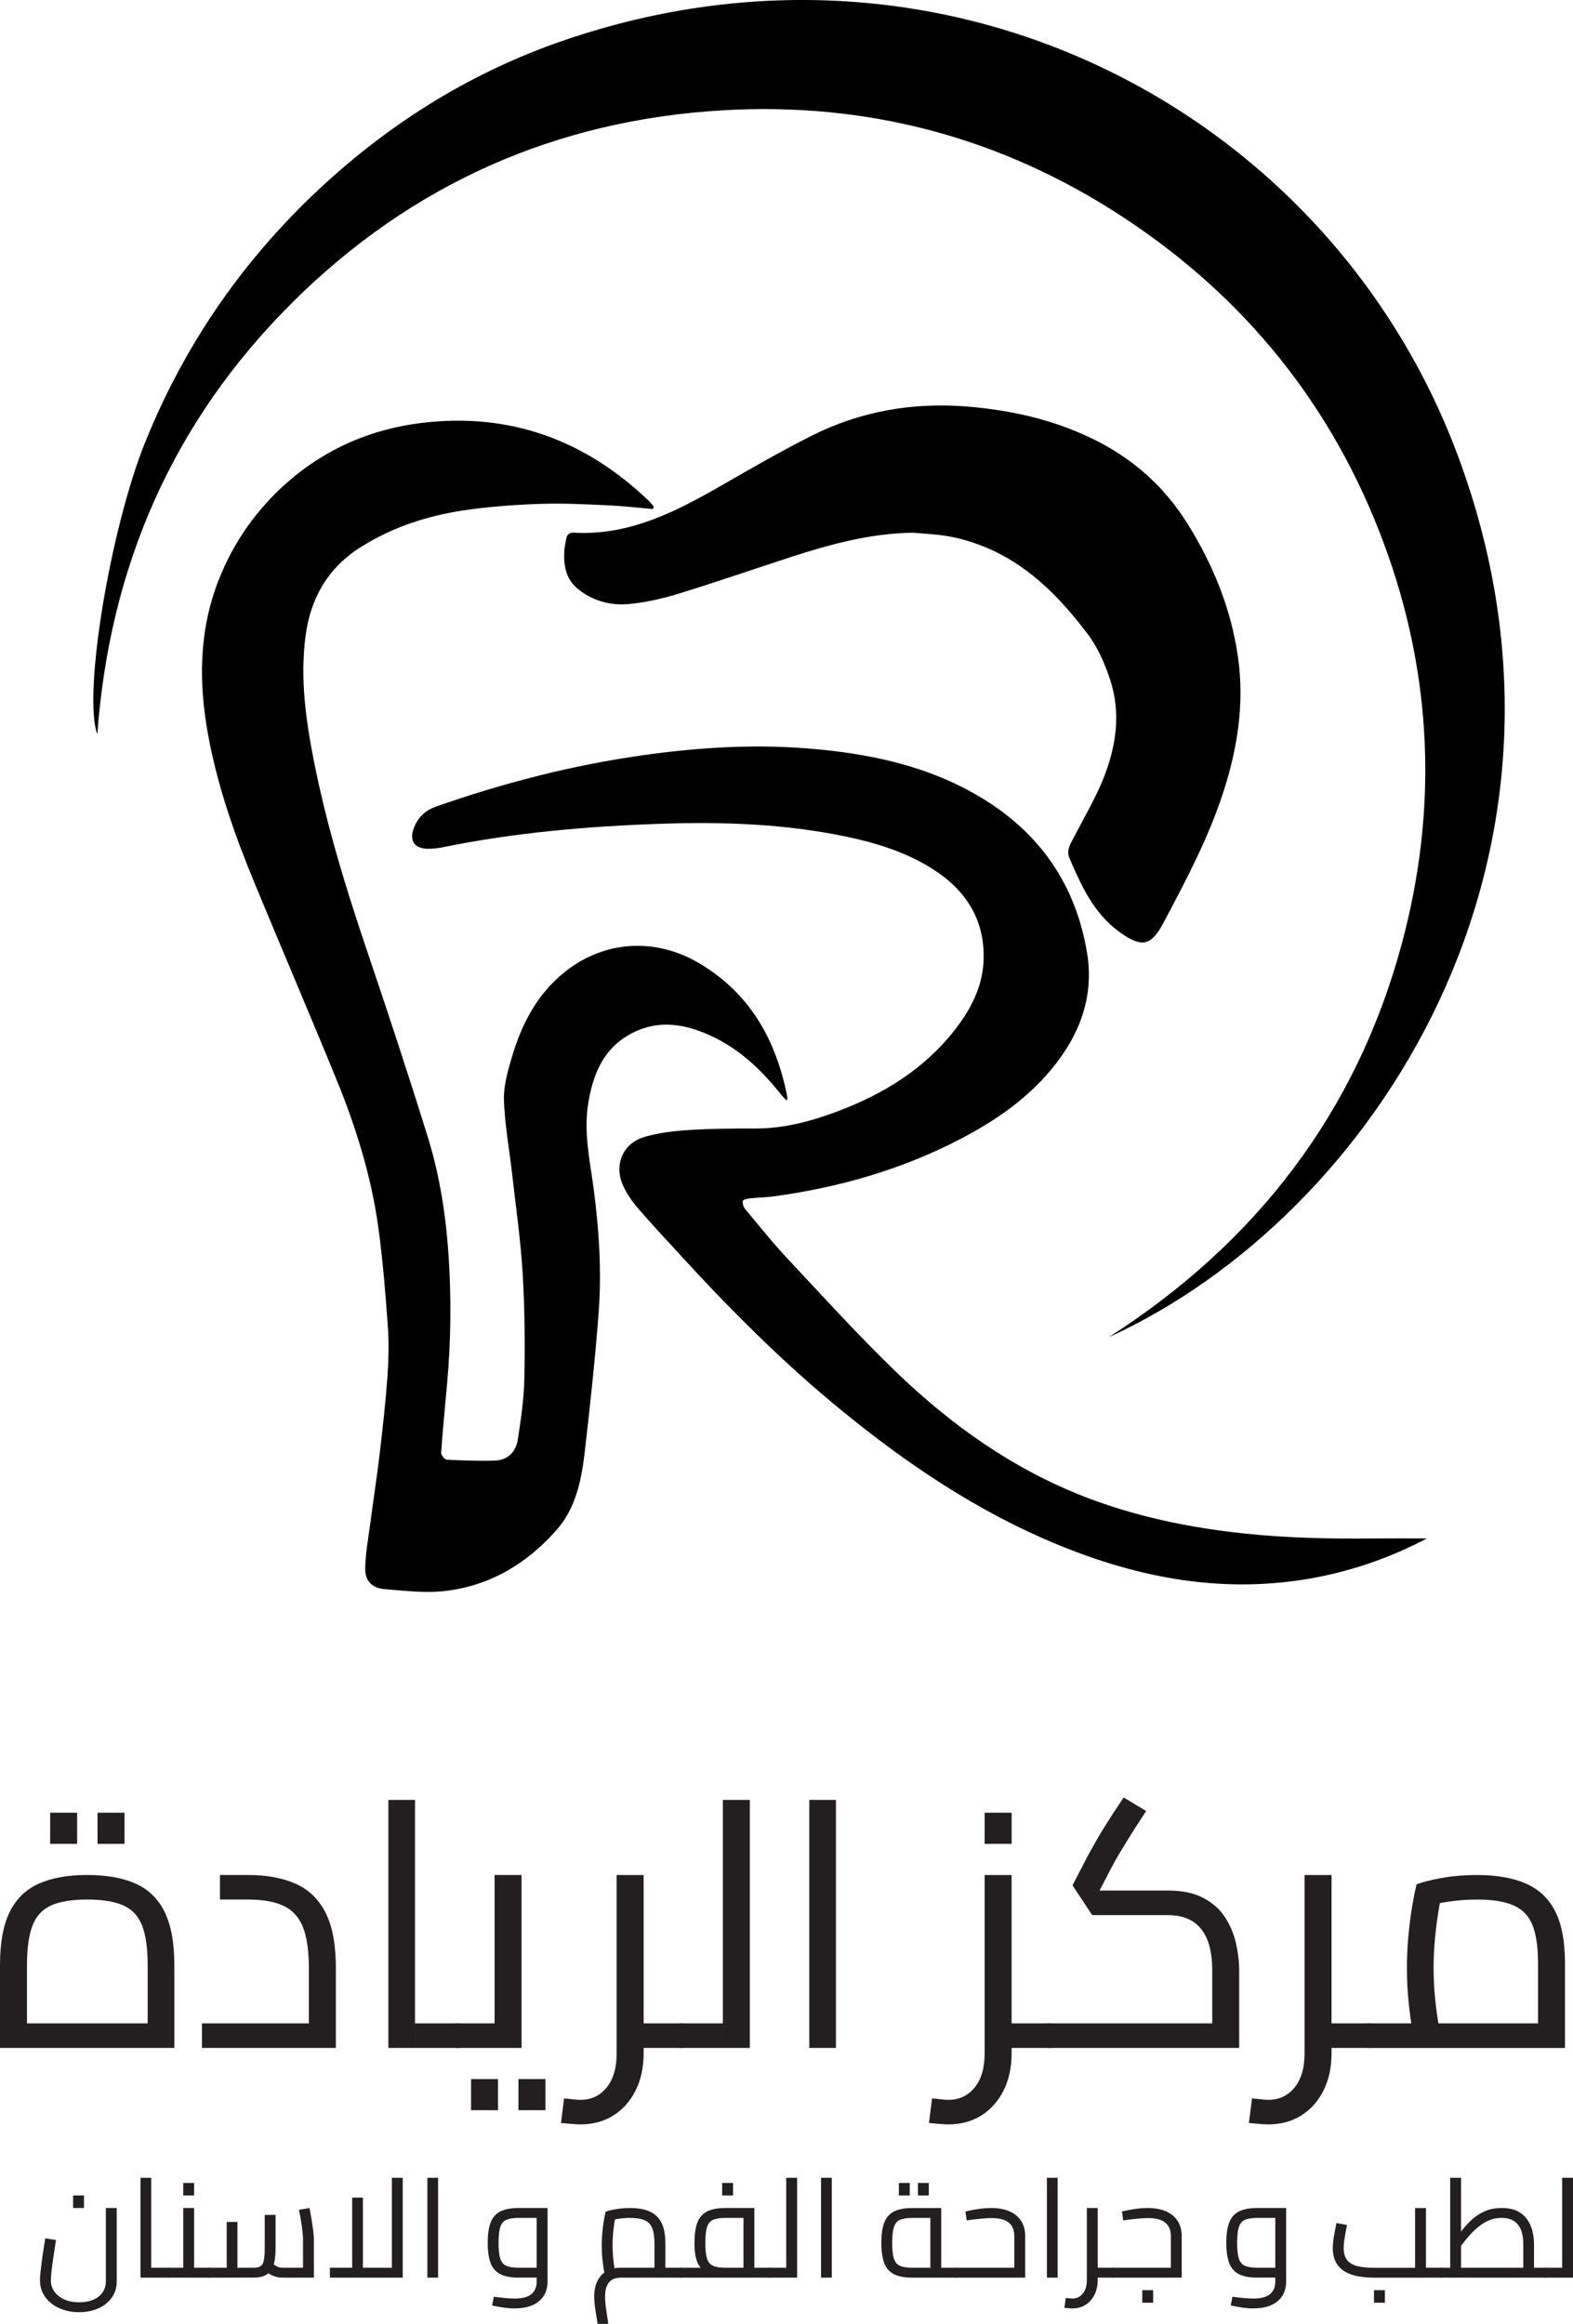 <?xml version="1.0" encoding="UTF-8"?>
<svg id="Layer_1" data-name="Layer 1" xmlns="http://www.w3.org/2000/svg" viewBox="0 0 955.97 1412.09">
  <defs>
    <style>
      .cls-1 {
        fill: #000;
      }

      .cls-1, .cls-2 {
        stroke-width: 0px;
      }

      .cls-2 {
        fill: #231f20;
      }
    </style>
  </defs>
  <g>
    <path class="cls-1" d="M673.78,812.57c89.3-57.19,150.2-135.99,177.97-238.47,22.28-82.21,18.93-164.3-10.93-244.44-31.17-83.67-84.83-149.86-159.64-198.59-73.43-47.82-154.49-69.12-241.68-64.06-101.74,5.9-189.67,44.95-262.01,116.99-72.34,72.04-110.81,159.88-118.36,262.13-8.89-24.09,8-125.38,29.27-177.85,23.02-56.78,56.6-106.43,100.81-148.89,44.37-42.62,95.42-74.96,153.51-94.87,232.73-79.77,464.96,43.15,543.01,251.65,91.73,245.02-51.49,463.23-211.96,536.4Z"/>
    <path class="cls-1" d="M396.73,309.3c-9.23-.78-18.45-1.87-27.71-2.28-13.29-.59-26.61-1.28-39.89-.86-14.6.46-29.25,1.49-43.72,3.43-23.64,3.17-46.19,10.15-66.49,23.05-19.83,12.6-30.35,31.21-33.28,54.22-2.85,22.34-.57,44.48,3.41,66.49,7.66,42.34,20.13,83.35,33.9,124.04,12.69,37.49,25.08,75.09,36.84,112.87,7.43,23.85,11.27,48.5,12.88,73.48,1.66,25.8,1.35,51.54-.98,77.27-1.26,13.89-2.62,27.78-3.59,41.7-.1,1.4,2.11,4.19,3.36,4.25,9.76.51,19.57.88,29.33.55,7.87-.26,12.77-5.35,13.91-12.78,1.87-12.3,3.75-24.72,3.97-37.11.39-21.28.25-42.63-1.03-63.87-1.22-20.21-4.13-40.33-6.41-60.48-1.68-14.86-4.44-29.66-4.97-44.55-.3-8.55,2.21-17.42,4.66-25.8,5.98-20.47,15.49-39.02,32.67-52.6,23.98-18.95,54.99-20.65,81.42-4.96,31.2,18.52,46.89,47.1,53.54,81.65.05.28-.17.61-.52,1.75-1.32-1.44-2.41-2.5-3.35-3.69-11.21-14.07-23.89-26.42-40.24-34.51-17.11-8.48-34.63-11.73-52.1-1.82-15.97,9.06-22.09,24.53-24.87,41.82-2.84,17.65,1.07,34.78,3.35,52.07,3.29,24.97,4.87,50.1,2.98,75.2-2.13,28.18-5.17,56.3-8.43,84.38-1.98,17.11-5.38,34.19-17.27,47.63-18.02,20.37-40.44,33.79-67.68,36.92-12.04,1.39-24.5-.14-36.71-1.14-7.75-.63-11.95-5.06-11.76-12.95.23-9.38,2-18.74,3.23-28.09,1.82-13.82,3.96-27.6,5.59-41.44,1.82-15.5,3.58-31.02,4.69-46.58.73-10.27.95-20.68.22-30.94-1.44-20.04-3.04-40.11-5.79-60-4.31-31.12-13.65-60.99-25.53-90-16.27-39.73-33.19-79.19-49.6-118.87-12.16-29.41-22.72-59.37-28.39-90.8-5.73-31.78-5.44-63.21,6.64-93.78,9.04-22.89,22.87-42.51,41.23-58.74,23.35-20.65,51.07-32.65,81.78-36.41,53.46-6.55,99.45,10.13,138.2,47.27,1.15,1.1,2.1,2.4,3.14,3.61-.22.47-.43.93-.65,1.4Z"/>
    <path class="cls-1" d="M867.18,934.81c-21.65,11.39-44.14,19.32-67.88,23.8-54.64,10.29-106.7.62-157.26-20.33-47.7-19.76-90.03-48.17-129.85-80.64-35.73-29.13-68.19-61.62-99.26-95.57-8.55-9.34-17.21-18.58-25.46-28.17-3.43-3.99-6.49-8.53-8.71-13.29-5.82-12.45-.43-25.79,12.74-29.71,8.81-2.62,18.25-3.68,27.48-4.27,13.45-.87,26.96-.9,40.45-.91,17.29,0,33.63-4.43,49.58-10.42,27.91-10.48,52.68-25.69,71.3-49.54,9.71-12.44,16.87-26.23,17.45-42.27.89-24.59-10.77-42.71-31.12-55.55-16.27-10.27-34.34-15.84-53.08-19.72-36.96-7.66-74.4-8.93-111.88-7.66-44.44,1.51-88.72,5.32-132.41,14.23-3.08.63-6.28,1.01-9.42.95-7.95-.15-11.18-4.86-8.42-12.38,2.36-6.44,6.97-10.95,13.45-13.22,41.11-14.41,83.13-25.24,126.3-31.3,32.73-4.59,65.62-6.69,98.64-4.13,37.71,2.91,74.28,10.39,107.12,30.35,35.51,21.58,57,53.14,63.72,94.04,4.37,26.6-4.57,49.9-21.46,70.39-15.11,18.33-34.29,31.5-55.1,42.38-35.8,18.71-74.05,29.7-113.98,35.1-4.77.65-9.63.68-14.43,1.2-1.53.17-4.08.76-4.25,1.55-.31,1.48.35,3.62,1.37,4.85,8.3,9.99,16.4,20.19,25.27,29.66,21.97,23.45,43.58,47.31,66.7,69.59,33.46,32.23,70.96,58.89,114.74,75.81,31,11.98,63.16,18.6,96.13,22.12,26.41,2.82,52.85,3.37,79.36,3.09,10.57-.11,21.15-.02,32.17-.02Z"/>
    <path class="cls-1" d="M554.49,323.69c-25.34.43-49.4,6.86-73.2,14.58-22.95,7.44-45.74,15.38-68.81,22.45-9.96,3.05-20.33,5.45-30.68,6.35-11.11.96-21.99-2.1-30.8-9.38-7.1-5.86-8.6-14.33-8.03-23.16.15-2.31.68-4.6,1.08-6.9.46-2.63,1.79-4.12,4.73-3.96,34.39,1.94,63.13-13.39,91.61-29.77,17.45-10.04,34.92-20.1,52.9-29.14,29.53-14.85,61.21-20.37,94.03-17.76,26.51,2.11,52.32,7.81,76.5,19.54,24.28,11.78,43.64,28.82,57.97,51.83,15.69,25.2,26.59,52.11,30.67,81.54,3.84,27.73-.36,54.6-8.91,81.12-9.06,28.07-22.78,53.9-36.5,79.77-7.52,14.18-13.29,15.09-26.32,5.79-15.91-11.35-23.46-28.12-30.78-45.15-2.12-4.93.79-8.96,2.92-13.11,5.94-11.52,12.63-22.75,17.48-34.72,7.91-19.52,11.09-40,4.34-60.52-3.18-9.67-7.43-19.55-13.5-27.6-17.59-23.32-37.87-43.96-66.16-54.49-6.05-2.25-12.38-4.04-18.73-5.15-7.18-1.25-14.54-1.5-21.82-2.18Z"/>
  </g>
  <g>
    <g>
      <path class="cls-2" d="M0,1244.41v-50.45c0-13.45,1.96-24.17,5.89-32.16,3.92-7.99,9.84-13.73,17.76-17.24,7.91-3.5,17.69-5.25,29.32-5.25s21.58,1.75,29.43,5.25c7.85,3.5,13.73,9.25,17.66,17.24,3.92,7.99,5.89,18.71,5.89,32.16v50.45H0ZM16.39,1236.64l-8.62-7.15h90.38l-8.41,7.15v-42.67c0-10.09-1.12-18.04-3.36-23.86-2.24-5.81-6.06-9.91-11.46-12.3-5.4-2.38-12.72-3.57-21.96-3.57s-16.54,1.19-21.86,3.57c-5.33,2.38-9.11,6.48-11.35,12.3-2.24,5.82-3.36,13.77-3.36,23.86v42.67ZM30.48,1120.4v-18.92h16.4v18.92h-16.4ZM59.27,1120.4v-18.92h16.4v18.92h-16.4Z"/>
      <path class="cls-2" d="M122.75,1244.41v-14.92h78.4l-13.45,11.98v-45.82c0-10.37-1.19-18.57-3.57-24.59-2.38-6.02-6.27-10.33-11.67-12.93-5.4-2.59-12.65-3.89-21.75-3.89h-17.03v-14.92h17.03c11.21,0,20.81,1.75,28.8,5.25,7.99,3.5,14.08,9.35,18.29,17.55,4.2,8.2,6.31,19.37,6.31,33.53v48.76h-81.34Z"/>
      <path class="cls-2" d="M236.04,1244.41v-150.71h16.18v150.71h-16.18ZM252.23,1244.41v-14.92h25.64v14.92h-25.64ZM277.87,1244.41v-14.92c.84,0,1.54.18,2.1.53.56.35.98.84,1.26,1.47.28.63.49,1.4.63,2.31.14.91.21,1.93.21,3.05s-.07,2.17-.21,3.15c-.14.98-.35,1.79-.63,2.42-.28.63-.7,1.12-1.26,1.47-.56.35-1.26.53-2.1.53Z"/>
      <path class="cls-2" d="M277.87,1244.41c-.84,0-1.54-.17-2.1-.53-.56-.35-.98-.84-1.26-1.47-.28-.63-.49-1.43-.63-2.42-.14-.98-.21-2.03-.21-3.15,0-1.54.1-2.84.31-3.89.21-1.05.63-1.89,1.26-2.52.63-.63,1.51-.95,2.63-.95v14.92ZM277.87,1244.41v-14.92h30.27l-7.57,6.1v-96.27h16.39v105.09h-39.1ZM286.28,1282.25v-18.92h16.39v18.92h-16.39ZM315.08,1282.25v-18.92h16.4v18.92h-16.4Z"/>
      <path class="cls-2" d="M352.7,1290.87c-1.82,0-3.75-.11-5.78-.32-2.03-.21-4.03-.39-5.99-.53l1.89-14.92c1.96.14,3.78.32,5.46.53,1.68.21,3.15.32,4.41.32,6.58,0,11.91-2.49,15.97-7.46,4.06-4.98,6.1-11.88,6.1-20.7v-108.46h16.39v108.46c0,8.54-1.65,16.08-4.94,22.6-3.29,6.52-7.81,11.56-13.56,15.13-5.75,3.57-12.4,5.36-19.97,5.36ZM386.96,1244.41v-14.92h26.9v14.92h-26.9ZM413.86,1244.41v-14.92c.84,0,1.54.18,2.1.53.56.35.98.84,1.26,1.47.28.63.49,1.4.63,2.31.14.91.21,1.93.21,3.05s-.07,2.17-.21,3.15c-.14.98-.35,1.79-.63,2.42-.28.63-.7,1.12-1.26,1.47-.56.35-1.26.53-2.1.53Z"/>
      <path class="cls-2" d="M413.86,1244.41c-.84,0-1.54-.17-2.1-.53-.56-.35-.98-.84-1.26-1.47-.28-.63-.49-1.43-.63-2.42-.14-.98-.21-2.03-.21-3.15,0-1.54.1-2.84.31-3.89.21-1.05.63-1.89,1.26-2.52.63-.63,1.51-.95,2.63-.95v14.92ZM413.86,1244.41v-14.92h25.43v14.92h-25.43ZM439.3,1244.41v-150.71h16.39v150.71h-16.39Z"/>
      <path class="cls-2" d="M491.85,1244.41v-150.71h16.18v150.71h-16.18Z"/>
      <path class="cls-2" d="M576.34,1290.87c-1.82,0-3.75-.11-5.78-.32-2.03-.21-4.03-.39-5.99-.53l1.89-14.92c1.96.14,3.78.32,5.46.53,1.68.21,3.15.32,4.41.32,6.58,0,11.91-2.49,15.97-7.46,4.06-4.98,6.1-11.88,6.1-20.7v-108.46h16.39v108.46c0,8.54-1.65,16.08-4.94,22.6-3.29,6.52-7.81,11.56-13.56,15.13-5.75,3.57-12.4,5.36-19.97,5.36ZM598.41,1120.4v-18.92h16.39v18.92h-16.39ZM610.6,1244.41v-14.92h26.9v14.92h-26.9ZM637.51,1244.41v-14.92c.84,0,1.54.18,2.1.53.56.35.98.84,1.26,1.47.28.63.49,1.4.63,2.31.14.91.21,1.93.21,3.05s-.07,2.17-.21,3.15c-.14.98-.35,1.79-.63,2.42-.28.63-.7,1.12-1.26,1.47-.56.35-1.26.53-2.1.53Z"/>
      <path class="cls-2" d="M637.51,1244.41c-.84,0-1.54-.17-2.1-.53-.56-.35-.98-.84-1.26-1.47-.28-.63-.49-1.43-.63-2.42-.14-.98-.21-2.03-.21-3.15,0-1.54.11-2.84.32-3.89s.63-1.89,1.26-2.52c.63-.63,1.51-.95,2.63-.95v14.92ZM637.51,1244.41v-14.92h105.09l-5.88,5.25v-37.41c0-7.57-1.02-13.84-3.05-18.81-2.03-4.97-5.04-8.69-9.04-11.14-3.99-2.45-9.01-3.68-15.03-3.68h-45.82l-11.98-18.08,9.04-17.45c1.68-3.08,3.43-6.23,5.25-9.46,1.82-3.22,4.06-6.94,6.73-11.14,2.66-4.2,6.02-9.32,10.09-15.34l13.66,8.2c-4.07,6.17-7.36,11.28-9.88,15.34-2.52,4.07-4.66,7.57-6.41,10.51-1.75,2.94-3.4,5.89-4.94,8.83l-10.51,20.18-4.2-6.52h48.97c8.83,0,16.08,1.51,21.75,4.52,5.68,3.01,10.09,6.97,13.24,11.88,3.15,4.91,5.36,10.19,6.62,15.87,1.26,5.67,1.89,11.11,1.89,16.29v47.08h-115.6Z"/>
      <path class="cls-2" d="M770.77,1290.87c-1.82,0-3.75-.11-5.78-.32-2.03-.21-4.03-.39-5.99-.53l1.89-14.92c1.96.14,3.78.32,5.46.53,1.68.21,3.15.32,4.41.32,6.58,0,11.91-2.49,15.97-7.46,4.06-4.98,6.1-11.88,6.1-20.7v-108.46h16.39v108.46c0,8.54-1.65,16.08-4.94,22.6-3.29,6.52-7.81,11.56-13.56,15.13-5.75,3.57-12.4,5.36-19.97,5.36ZM805.03,1244.41v-14.92h26.9v14.92h-26.9ZM831.93,1244.41v-14.92c.84,0,1.54.18,2.1.53.56.35.98.84,1.26,1.47.28.63.49,1.4.63,2.31.14.91.21,1.93.21,3.05s-.07,2.17-.21,3.15c-.14.98-.35,1.79-.63,2.42-.28.63-.7,1.12-1.26,1.47-.56.35-1.26.53-2.1.53Z"/>
      <path class="cls-2" d="M831.93,1244.41c-.84,0-1.54-.17-2.1-.53-.56-.35-.98-.84-1.26-1.47-.28-.63-.49-1.43-.63-2.42-.14-.98-.21-2.03-.21-3.15,0-1.54.11-2.84.32-3.89s.63-1.89,1.26-2.52c.63-.63,1.51-.95,2.63-.95v14.92ZM831.93,1244.41v-14.92h114.97l-12.19,8.62v-45.19c0-9.81-1.12-17.51-3.36-23.12-2.24-5.6-6.06-9.6-11.46-11.98-5.4-2.38-12.72-3.57-21.96-3.57-5.89,0-11.74.42-17.55,1.26-5.82.84-10.34,1.96-13.56,3.36l9.88-10.09c-.84,3.36-1.68,7.6-2.52,12.72-.84,5.12-1.54,10.61-2.1,16.5-.56,5.88-.84,11.77-.84,17.66s.28,11.91.84,17.66c.56,5.75,1.19,10.72,1.89,14.92.7,4.2,1.26,7.15,1.68,8.83l-15.55,4.41c-.56-1.82-1.23-4.97-2-9.46-.77-4.48-1.47-9.88-2.1-16.18-.63-6.31-.95-13.03-.95-20.18s.32-13.56.95-20.07c.63-6.52,1.4-12.43,2.31-17.76.91-5.32,1.79-9.6,2.63-12.82,3.08-1.26,7.99-2.52,14.71-3.78,6.73-1.26,14.15-1.89,22.28-1.89,11.77,0,21.61,1.75,29.53,5.25,7.92,3.5,13.84,9.14,17.76,16.92,3.92,7.78,5.88,18.25,5.88,31.42v51.5h-119.18Z"/>
    </g>
    <g>
      <path class="cls-2" d="M48.07,1404.98c-4.46,0-8.49-.82-12.1-2.46-3.61-1.64-6.46-3.92-8.55-6.85-2.09-2.93-3.13-6.29-3.13-10.07,0-1.19.1-2.75.3-4.7.2-1.95.45-4.12.76-6.52.31-2.4.66-4.82,1.06-7.28.39-2.45.76-4.78,1.1-6.98l6.52,1.02c-.62,3.89-1.17,7.49-1.65,10.79-.48,3.3-.85,6.12-1.1,8.46-.25,2.34-.38,4.08-.38,5.21,0,2.59.72,4.89,2.16,6.9,1.44,2,3.46,3.58,6.05,4.74,2.59,1.16,5.59,1.74,8.97,1.74s6.29-.54,8.72-1.61c2.43-1.07,4.29-2.57,5.59-4.49,1.3-1.92,1.95-4.18,1.95-6.77v-44.43h6.6v44.43c0,3.95-1.03,7.33-3.09,10.16-2.06,2.82-4.81,4.98-8.25,6.47-3.44,1.49-7.28,2.24-11.51,2.24ZM44.43,1341.68v-7.62h6.6v7.62h-6.6Z"/>
      <path class="cls-2" d="M85.39,1383.99v-60.68h6.52v60.68h-6.52ZM91.91,1383.99v-6.01h10.32v6.01h-10.32ZM102.23,1383.99v-6.01c.34,0,.62.07.85.21.23.14.39.34.51.59.11.25.2.57.25.93.06.37.08.78.08,1.23s-.03.88-.08,1.27c-.06.4-.14.72-.25.97-.11.25-.28.45-.51.59-.23.14-.51.21-.85.21Z"/>
      <path class="cls-2" d="M102.23,1383.99c-.34,0-.62-.07-.85-.21-.23-.14-.39-.34-.51-.59-.11-.25-.2-.58-.25-.97-.06-.39-.08-.82-.08-1.27,0-.62.04-1.14.13-1.57.08-.42.25-.76.51-1.02.25-.25.61-.38,1.06-.38v6.01ZM102.23,1383.99v-6.01h12.19l-3.05,2.45v-38.76h6.6v42.31h-15.74ZM111.37,1334.06v-7.62h6.6v7.62h-6.6ZM117.97,1383.99v-6.01h9.14v6.01h-9.14ZM127.11,1383.99v-6.01c.34,0,.62.07.85.21.22.14.39.34.51.59.11.25.2.57.25.93.06.37.08.78.08,1.23s-.03.88-.08,1.27c-.06.4-.14.72-.25.97-.11.25-.28.45-.51.59-.23.14-.51.21-.85.21Z"/>
      <path class="cls-2" d="M127.11,1383.99c-.34,0-.62-.07-.85-.21-.23-.14-.39-.34-.51-.59-.11-.25-.2-.58-.25-.97-.06-.39-.08-.82-.08-1.27,0-.62.04-1.14.13-1.57.08-.42.25-.76.51-1.02.25-.25.61-.38,1.06-.38v6.01ZM127.11,1383.99v-6.01h12.36l-1.69,1.69v-29.54h6.52v33.85h-17.18ZM144.29,1383.99v-6.01h9.56c1.92,0,3.37-.28,4.36-.85.99-.56,1.68-1.69,2.07-3.39.39-1.69.59-4.17.59-7.45v-20.4h6.6v20.4c0,4.4-.47,7.9-1.4,10.49-.93,2.6-2.38,4.44-4.36,5.54-1.98,1.1-4.6,1.65-7.87,1.65h-9.56ZM171.63,1383.99c-1.92,0-3.79-.37-5.63-1.1-1.83-.73-3.6-1.89-5.29-3.47l4.32-4.49c1.3,1.07,2.45,1.85,3.47,2.33s2.06.72,3.13.72h15.06l-2.54,2.71v-20.23c0-1.02-.1-2.46-.3-4.32-.2-1.86-.48-3.96-.85-6.3-.37-2.34-.8-4.7-1.31-7.07l6.43-1.1c.39,1.98.79,4.18,1.19,6.6.39,2.43.73,4.73,1.02,6.9.28,2.17.42,3.94.42,5.29v23.53h-19.13Z"/>
      <path class="cls-2" d="M200.49,1383.99v-6.01h41.38l-3.72,3.81v-58.48h6.6v60.68h-44.26ZM214.03,1377.99v-42.65h6.52v42.65h-6.52Z"/>
      <path class="cls-2" d="M259.73,1383.99v-60.68h6.52v60.68h-6.52Z"/>
      <path class="cls-2" d="M312.7,1402.7c-1.98,0-4.08-.16-6.3-.47-2.23-.31-4.67-.75-7.32-1.31l1.02-5.33c2.99.39,5.49.68,7.49.85,2,.17,3.71.25,5.12.25,4.68,0,8.1-.89,10.24-2.67,2.14-1.78,3.22-4.36,3.22-7.74v-40.79l3.39,2.2h-14.3c-3.27,0-5.8.4-7.57,1.18-1.78.79-3,2.27-3.68,4.44-.68,2.17-1.02,5.35-1.02,9.52s.34,7.35,1.02,9.52c.68,2.17,1.9,3.65,3.68,4.44,1.78.79,4.3,1.18,7.57,1.18h10.92v6.01h-10.92c-4.91,0-8.73-.75-11.47-2.24-2.74-1.5-4.65-3.81-5.75-6.94-1.1-3.13-1.65-7.12-1.65-11.97s.55-8.84,1.65-11.97c1.1-3.13,3.02-5.44,5.75-6.94,2.74-1.49,6.56-2.24,11.47-2.24h17.52v44.51c0,3.5-.8,6.49-2.41,8.97-1.61,2.48-3.91,4.36-6.9,5.63-2.99,1.27-6.57,1.9-10.75,1.9Z"/>
      <path class="cls-2" d="M363.23,1412.09c-.56-3.22-1.06-6.26-1.48-9.14-.42-2.88-.63-5.33-.63-7.36,0-3.67.63-6.81,1.9-9.44,1.27-2.62,3.1-4.64,5.5-6.05,2.4-1.41,5.26-2.12,8.59-2.12h25.56l-4.91,4.32v-19.04c0-3.95-.45-7.05-1.35-9.31-.9-2.26-2.44-3.86-4.61-4.82-2.17-.96-5.12-1.44-8.84-1.44-2.37,0-4.73.17-7.07.51-2.34.34-4.16.79-5.46,1.35l3.98-4.06c-.34,1.35-.68,3.06-1.02,5.12s-.61,4.27-.8,6.64c-.2,2.37-.3,4.74-.3,7.11s.1,4.8.3,7.11c.2,2.31.44,4.32.72,6.01.28,1.69.51,2.88.68,3.55l-6.26,1.78c-.23-.73-.49-2-.8-3.81-.31-1.8-.59-3.98-.85-6.52s-.38-5.25-.38-8.12.13-5.46.38-8.08c.25-2.62.56-5.01.93-7.15.37-2.14.72-3.86,1.06-5.16,1.24-.51,3.22-1.02,5.92-1.52,2.71-.51,5.7-.76,8.97-.76,2.82,0,5.37.24,7.66.72,2.28.48,4.29,1.26,6.01,2.33,1.72,1.07,3.16,2.44,4.32,4.1,1.16,1.67,2.02,3.7,2.58,6.09.56,2.4.85,5.18.85,8.34v20.73h-27.25c-.9,0-1.89.13-2.96.38-1.07.25-2.1.76-3.09,1.52-.99.76-1.79,1.92-2.41,3.47-.62,1.55-.93,3.62-.93,6.22,0,2.14.2,4.6.59,7.36.39,2.76.85,5.81,1.35,9.14h-6.43ZM404.36,1383.99v-6.01h9.14v6.01h-9.14ZM413.5,1383.99v-6.01c.34,0,.62.07.85.21.22.14.39.34.51.59.11.25.2.57.25.93.06.37.08.78.08,1.23s-.03.88-.08,1.27c-.06.4-.14.72-.25.97-.11.25-.28.45-.51.59-.23.14-.51.21-.85.21Z"/>
      <path class="cls-2" d="M413.5,1383.99c-.34,0-.62-.07-.85-.21-.23-.14-.39-.34-.51-.59-.11-.25-.2-.58-.25-.97-.06-.39-.08-.82-.08-1.27,0-.62.04-1.14.13-1.57.08-.42.25-.76.51-1.02.25-.25.61-.38,1.06-.38v6.01ZM413.5,1383.99v-6.01h42.74l-4.4,3.81v-36.98l3.47,2.88h-14.39c-3.27,0-5.8.4-7.57,1.18-1.78.79-3,2.27-3.68,4.44-.68,2.17-1.02,5.35-1.02,9.52s.34,7.35,1.02,9.52c.68,2.17,1.9,3.65,3.68,4.44,1.78.79,4.3,1.18,7.57,1.18v4.32c-4.91,0-8.73-.61-11.47-1.82-2.74-1.21-4.65-3.24-5.75-6.09-1.1-2.85-1.65-6.7-1.65-11.55s.55-8.84,1.65-11.97c1.1-3.13,3.02-5.44,5.75-6.94,2.74-1.49,6.56-2.24,11.47-2.24h17.52v42.31h-44.94ZM438.89,1334.06v-7.62h6.6v7.62h-6.6ZM458.44,1383.99v-6.01h9.14v6.01h-9.14ZM467.58,1383.99v-6.01c.34,0,.62.07.85.21.23.14.39.34.51.59.11.25.2.57.25.93.06.37.08.78.08,1.23s-.03.88-.08,1.27c-.06.4-.14.72-.25.97-.11.25-.28.45-.51.59-.23.14-.51.21-.85.21Z"/>
      <path class="cls-2" d="M467.58,1383.99c-.34,0-.62-.07-.85-.21-.23-.14-.39-.34-.51-.59-.11-.25-.2-.58-.25-.97-.06-.39-.08-.82-.08-1.27,0-.62.04-1.14.13-1.57.08-.42.25-.76.51-1.02.25-.25.61-.38,1.06-.38v6.01ZM467.58,1383.99v-6.01h10.24v6.01h-10.24ZM477.82,1383.99v-60.68h6.6v60.68h-6.6Z"/>
      <path class="cls-2" d="M498.97,1383.99v-60.68h6.52v60.68h-6.52Z"/>
      <path class="cls-2" d="M554.49,1383.99c-4.91,0-8.73-.75-11.47-2.24-2.74-1.5-4.65-3.81-5.75-6.94-1.1-3.13-1.65-7.12-1.65-11.97s.55-8.84,1.65-11.97c1.1-3.13,3.02-5.44,5.75-6.94,2.74-1.49,6.56-2.24,11.47-2.24h17.52v38.93h-6.6v-35.8l3.38,2.88h-14.3c-3.27,0-5.8.4-7.57,1.18-1.78.79-3,2.27-3.68,4.44-.68,2.17-1.02,5.35-1.02,9.52s.34,7.35,1.02,9.52c.68,2.17,1.9,3.65,3.68,4.44,1.78.79,4.3,1.18,7.57,1.18h26.66v6.01h-26.66ZM546.28,1334.06v-7.62h6.6v7.62h-6.6ZM557.87,1334.06v-7.62h6.6v7.62h-6.6ZM581.15,1383.99v-6.01c.34,0,.62.07.85.21.22.14.39.34.51.59.11.25.2.57.25.93.06.37.08.78.08,1.23s-.03.88-.08,1.27c-.06.4-.14.72-.25.97-.11.25-.28.45-.51.59-.23.14-.51.21-.85.21Z"/>
      <path class="cls-2" d="M581.15,1383.99c-.34,0-.62-.07-.85-.21-.22-.14-.39-.34-.51-.59-.11-.25-.2-.58-.25-.97-.05-.39-.08-.82-.08-1.27,0-.62.04-1.14.13-1.57.08-.42.25-.76.51-1.02s.61-.38,1.06-.38v6.01ZM581.15,1383.99v-6.01h37.32l-2.03,1.78v-20.99c0-3.67-1.14-6.42-3.43-8.25-2.28-1.83-5.77-2.75-10.45-2.75-1.47,0-3.58.13-6.35.38-2.76.25-5.67.61-8.72,1.06l-.76-5.42c2.31-.56,4.85-1.06,7.62-1.48,2.76-.42,5.44-.63,8.04-.63,4.29,0,7.97.66,11.04,1.99,3.07,1.33,5.44,3.26,7.11,5.8,1.66,2.54,2.5,5.64,2.5,9.31v25.22h-41.89Z"/>
      <path class="cls-2" d="M636.24,1383.99v-60.68h6.52v60.68h-6.52Z"/>
      <path class="cls-2" d="M651.64,1402.7c-.73,0-1.51-.04-2.33-.13-.82-.08-1.62-.16-2.41-.21l.76-6.01c.79.06,1.52.13,2.2.21s1.27.13,1.78.13c2.65,0,4.79-1,6.43-3,1.64-2,2.45-4.78,2.45-8.34v-43.67h6.6v43.67c0,3.44-.66,6.47-1.99,9.1-1.33,2.62-3.15,4.66-5.46,6.09-2.31,1.44-4.99,2.16-8.04,2.16ZM665.44,1383.99v-6.01h10.83v6.01h-10.83ZM676.27,1383.99v-6.01c.34,0,.62.07.85.21.22.14.39.34.51.59s.2.57.25.93c.06.37.08.78.08,1.23s-.03.88-.08,1.27c-.06.4-.14.72-.25.97s-.28.45-.51.59c-.23.14-.51.21-.85.21Z"/>
      <path class="cls-2" d="M676.27,1383.99c-.34,0-.62-.07-.85-.21-.22-.14-.39-.34-.51-.59-.11-.25-.2-.58-.25-.97-.05-.39-.08-.82-.08-1.27,0-.62.04-1.14.13-1.57.08-.42.25-.76.51-1.02s.61-.38,1.06-.38v6.01ZM676.27,1383.99v-6.01h37.32l-2.03,1.78v-20.99c0-3.67-1.14-6.42-3.43-8.25-2.28-1.83-5.77-2.75-10.45-2.75-1.47,0-3.58.13-6.35.38-2.76.25-5.67.61-8.72,1.06l-.76-5.42c2.31-.56,4.85-1.06,7.62-1.48,2.76-.42,5.44-.63,8.04-.63,4.29,0,7.97.66,11.04,1.99,3.07,1.33,5.44,3.26,7.11,5.8,1.66,2.54,2.5,5.64,2.5,9.31v25.22h-41.89ZM694.21,1399.23v-7.62h6.6v7.62h-6.6Z"/>
      <path class="cls-2" d="M761.58,1402.7c-1.98,0-4.08-.16-6.3-.47-2.23-.31-4.67-.75-7.32-1.31l1.02-5.33c2.99.39,5.49.68,7.49.85,2,.17,3.71.25,5.12.25,4.68,0,8.09-.89,10.24-2.67,2.14-1.78,3.22-4.36,3.22-7.74v-40.79l3.38,2.2h-14.3c-3.27,0-5.8.4-7.57,1.18-1.78.79-3,2.27-3.68,4.44-.68,2.17-1.02,5.35-1.02,9.52s.34,7.35,1.02,9.52c.68,2.17,1.9,3.65,3.68,4.44,1.78.79,4.3,1.18,7.57,1.18h10.92v6.01h-10.92c-4.91,0-8.73-.75-11.47-2.24-2.74-1.5-4.65-3.81-5.75-6.94-1.1-3.13-1.65-7.12-1.65-11.97s.55-8.84,1.65-11.97c1.1-3.13,3.02-5.44,5.75-6.94,2.74-1.49,6.56-2.24,11.47-2.24h17.52v44.51c0,3.5-.8,6.49-2.41,8.97-1.61,2.48-3.91,4.36-6.9,5.63s-6.57,1.9-10.75,1.9Z"/>
      <path class="cls-2" d="M835.12,1383.99c-5.58,0-10.24-.65-13.96-1.95-3.72-1.3-6.52-3.27-8.38-5.92-1.86-2.65-2.79-6.04-2.79-10.16,0-1.35.1-2.82.3-4.4.2-1.58.44-3.12.72-4.61.28-1.49.54-2.79.76-3.89.22-1.1.37-1.85.42-2.24l6.43,1.19c-.17.9-.41,2.14-.72,3.72-.31,1.58-.61,3.27-.89,5.08-.28,1.81-.42,3.53-.42,5.16,0,2.09.32,3.89.97,5.42s1.69,2.78,3.13,3.77c1.44.99,3.34,1.71,5.71,2.16,2.37.45,5.28.68,8.72.68h24.88v-36.31h6.6v42.31h-31.48ZM835.03,1399.23v-7.62h6.6v7.62h-6.6ZM866.6,1383.99v-6.01h9.14v6.01h-9.14ZM875.74,1383.99v-6.01c.34,0,.62.07.85.21.22.14.39.34.51.59.11.25.2.57.25.93.05.37.08.78.08,1.23s-.03.88-.08,1.27c-.06.4-.14.72-.25.97-.11.25-.28.45-.51.59-.23.14-.51.21-.85.21Z"/>
      <path class="cls-2" d="M875.74,1383.99c-.34,0-.62-.07-.85-.21-.22-.14-.39-.34-.51-.59-.11-.25-.2-.58-.25-.97-.05-.39-.08-.82-.08-1.27,0-.62.04-1.14.13-1.57.08-.42.25-.76.51-1.02s.61-.38,1.06-.38v6.01ZM875.74,1383.99v-6.01h56.11l-6.09,5.5v-19.89c0-3.55-.5-6.5-1.48-8.84-.99-2.34-2.45-4.1-4.4-5.29s-4.39-1.78-7.32-1.78c-2.48,0-4.78.41-6.9,1.23-2.12.82-4.08,1.89-5.88,3.22-1.81,1.33-3.48,2.79-5.04,4.4-1.55,1.61-2.98,3.23-4.27,4.87-1.3,1.64-2.48,3.13-3.55,4.49l-2.2-6.01c1.75-2.2,3.53-4.37,5.33-6.52,1.81-2.14,3.78-4.09,5.92-5.84,2.14-1.75,4.57-3.16,7.28-4.23,2.71-1.07,5.81-1.61,9.31-1.61,4,0,7.29.68,9.86,2.03,2.57,1.35,4.57,3.15,6.01,5.37,1.44,2.23,2.44,4.61,3,7.15.56,2.54.85,4.99.85,7.36v20.4h-56.53ZM881.33,1377.99v-54.67h6.6v54.67h-6.6ZM929.99,1383.99v-6.01h9.14v6.01h-9.14ZM939.13,1383.99v-6.01c.34,0,.62.07.85.21.22.14.39.34.51.59.11.25.2.57.25.93.06.37.08.78.08,1.23s-.03.88-.08,1.27c-.06.4-.14.72-.25.97-.11.25-.28.45-.51.59-.23.14-.51.21-.85.21Z"/>
      <path class="cls-2" d="M939.13,1383.99c-.34,0-.62-.07-.85-.21-.22-.14-.39-.34-.51-.59-.11-.25-.2-.58-.25-.97-.05-.39-.08-.82-.08-1.27,0-.62.04-1.14.13-1.57.08-.42.25-.76.51-1.02s.61-.38,1.06-.38v6.01ZM939.13,1383.99v-6.01h10.24v6.01h-10.24ZM949.37,1383.99v-60.68h6.6v60.68h-6.6Z"/>
    </g>
  </g>
</svg>